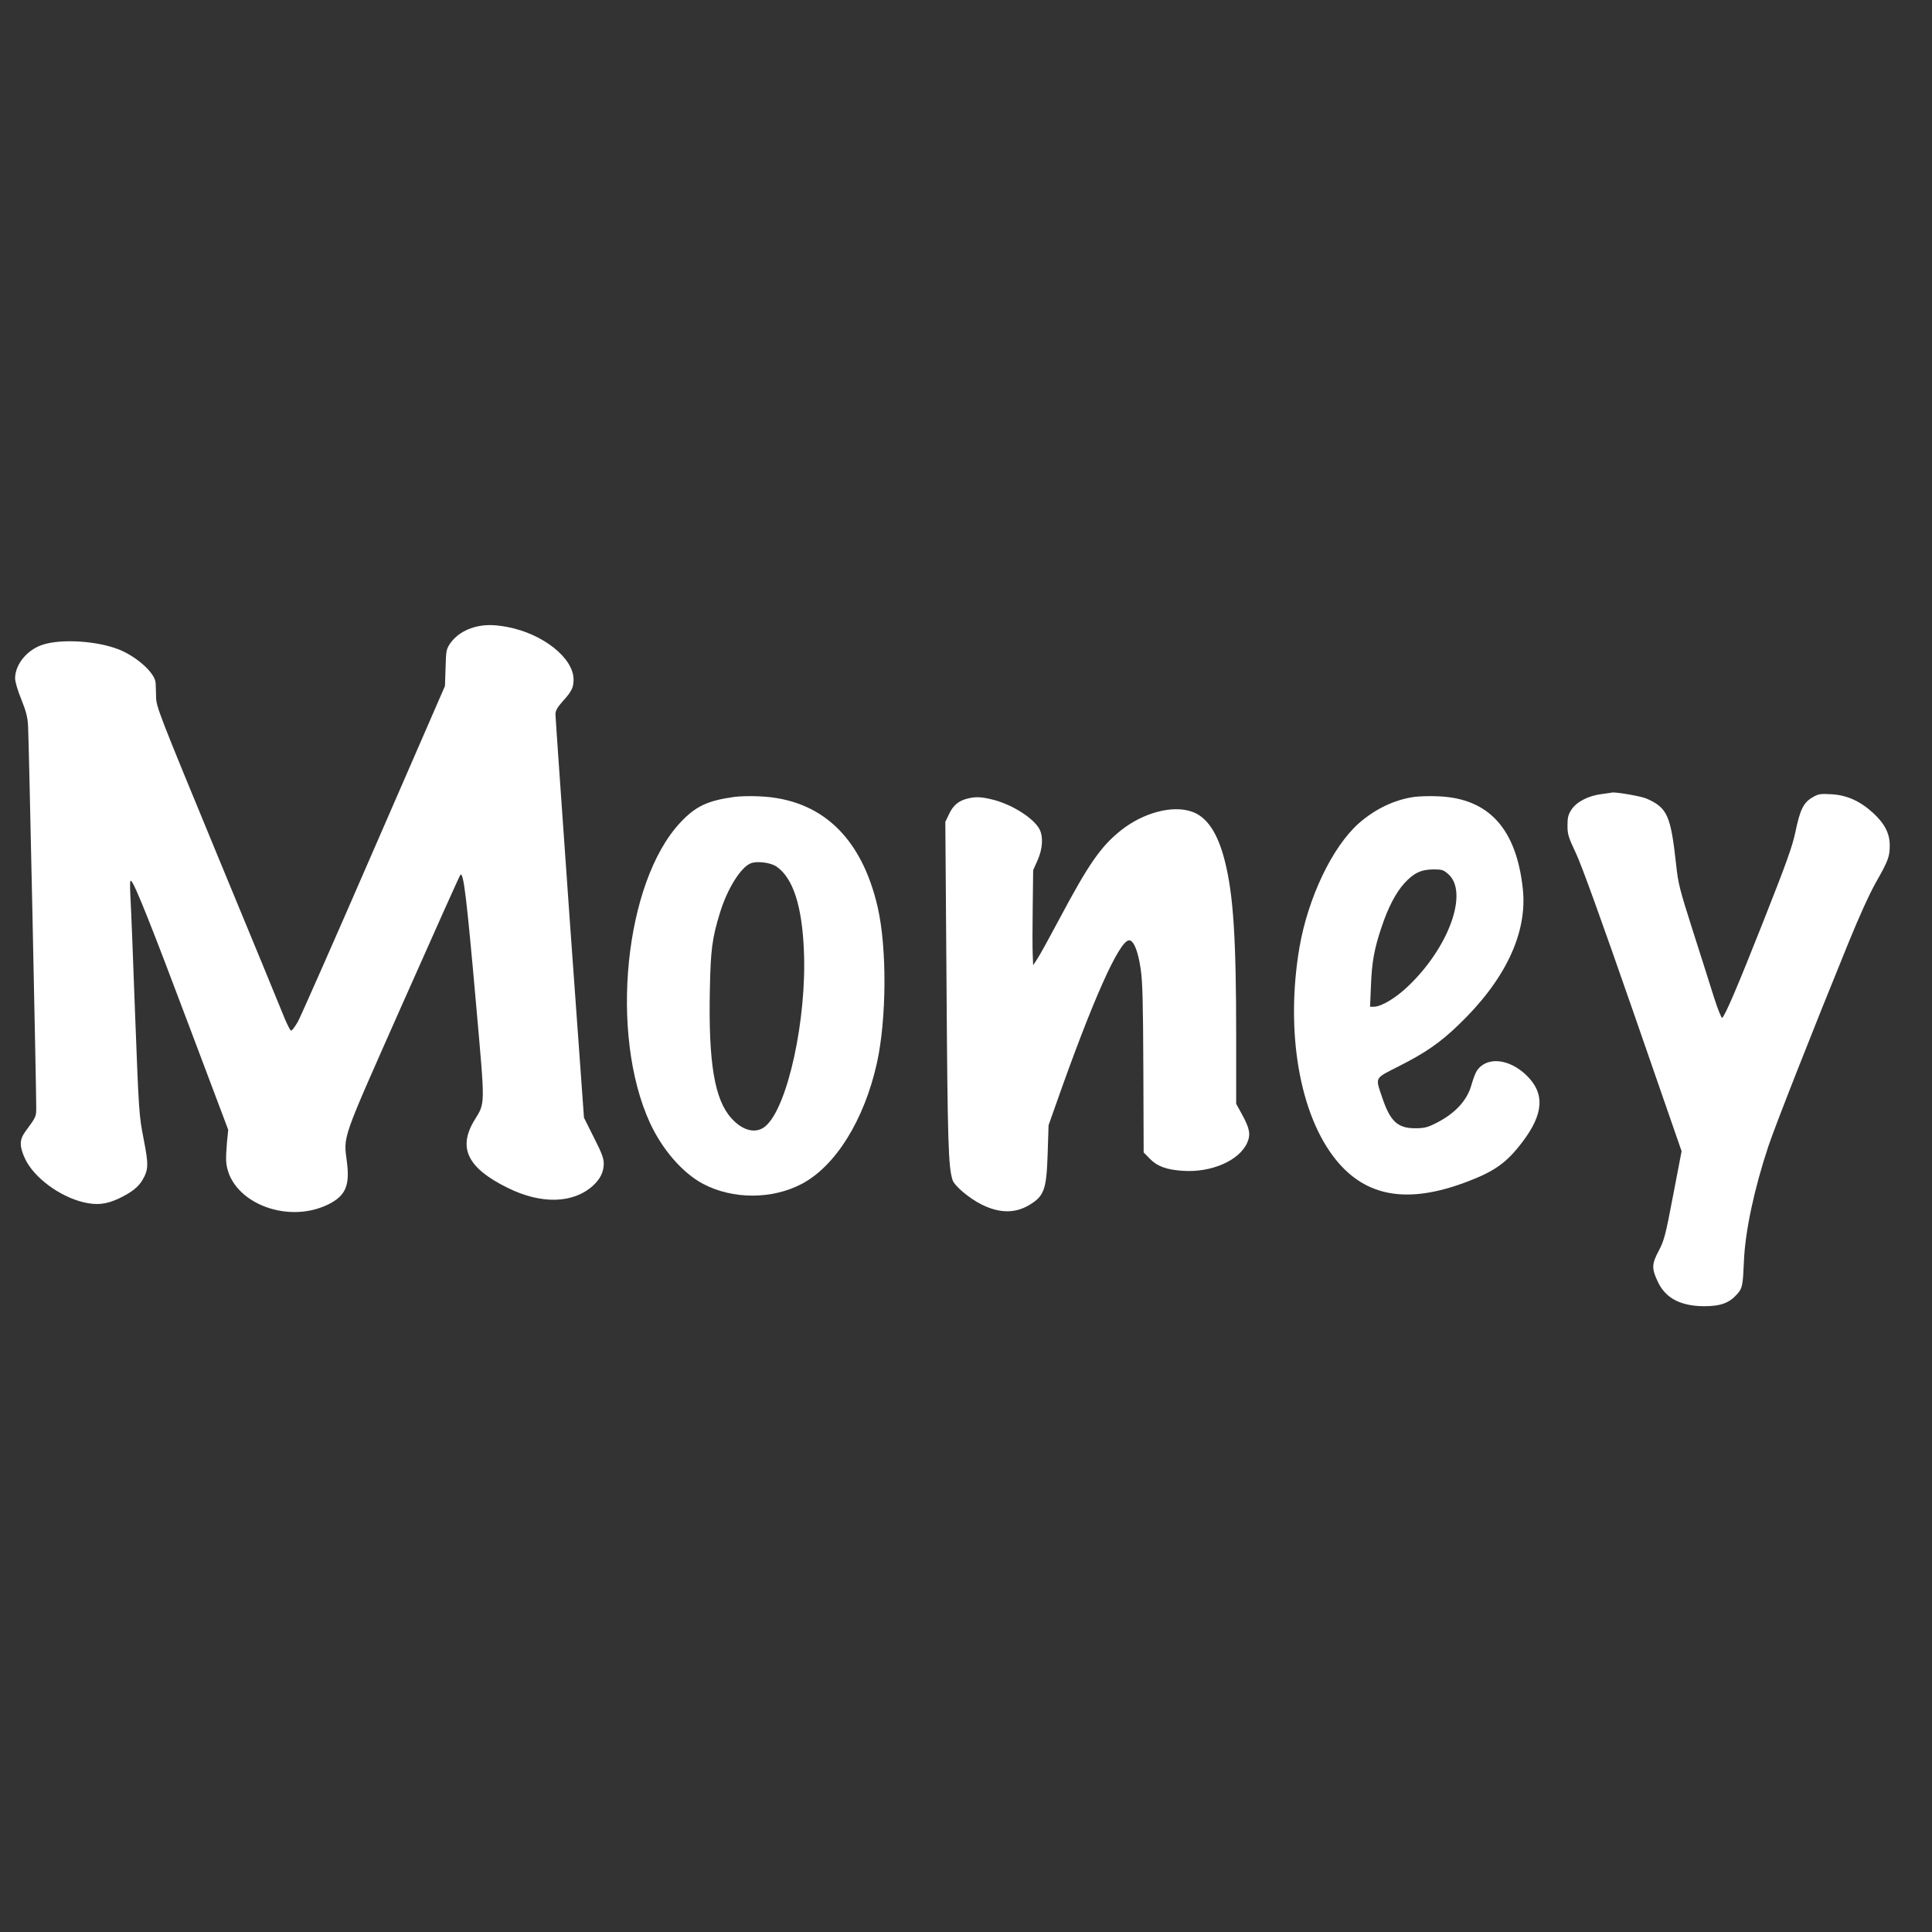 <?xml version="1.0" standalone="no"?>
<!DOCTYPE svg PUBLIC "-//W3C//DTD SVG 20010904//EN"
 "http://www.w3.org/TR/2001/REC-SVG-20010904/DTD/svg10.dtd">
<svg version="1.0" xmlns="http://www.w3.org/2000/svg"
 width="1280pt" height="1280pt" viewBox="0 0 1280 1280"
 preserveAspectRatio="xMidYMid meet">
<rect x="0" y="0" width="1280" height="1280" fill="#333333" stroke="none"/>
<g transform="translate(0,1280) scale(0.1,-0.1)"
fill="#ffffff" stroke="none">
<path d="M3143 8645 c-68 -19 -124 -56 -160 -107 -26 -39 -28 -48 -31 -162
l-4 -121 -470 -1080 c-258 -594 -485 -1108 -504 -1143 -20 -35 -40 -62 -46
-60 -6 2 -25 40 -43 83 -17 44 -216 526 -441 1070 -397 962 -409 992 -410
1060 -1 39 -2 79 -3 91 -4 64 -121 171 -241 220 -142 57 -376 73 -503 34 -105
-32 -186 -130 -187 -223 0 -23 17 -82 41 -140 32 -79 42 -119 45 -177 5 -74
54 -2393 54 -2521 0 -69 3 -63 -75 -170 -37 -52 -36 -96 1 -176 59 -125 229
-251 390 -289 87 -20 148 -13 230 25 84 40 130 75 159 125 39 68 40 100 6 273
-30 155 -31 171 -56 823 -13 366 -27 717 -31 780 -4 84 -3 112 5 104 25 -23
136 -302 383 -959 l260 -690 -8 -80 c-4 -44 -7 -99 -6 -122 12 -268 394 -432
678 -292 112 56 142 123 123 275 -23 187 -45 122 370 1059 205 462 376 844
381 849 21 21 41 -144 105 -867 60 -683 61 -638 -13 -761 -110 -182 -43 -316
222 -446 222 -110 433 -104 564 14 49 45 72 91 72 148 0 34 -14 71 -66 173
l-65 130 -95 1320 c-51 726 -94 1335 -94 1352 0 25 12 46 50 89 57 62 70 89
70 142 0 142 -202 303 -438 348 -91 17 -151 17 -219 -1z"/>
<path d="M10611 7539 c-88 -11 -165 -51 -199 -102 -22 -34 -27 -52 -27 -106 0
-59 6 -78 57 -186 37 -79 167 -438 378 -1046 l321 -926 -56 -292 c-51 -268
-59 -298 -96 -369 -47 -88 -47 -118 -3 -209 51 -105 150 -156 304 -157 109 0
167 21 219 80 35 39 38 57 45 219 8 196 68 479 162 761 45 135 293 766 529
1344 71 175 142 331 184 405 81 142 91 170 91 244 0 79 -33 143 -108 213 -88
81 -175 120 -279 126 -74 4 -86 2 -125 -21 -59 -34 -82 -80 -112 -225 -22
-103 -58 -203 -216 -603 -171 -432 -246 -607 -270 -633 -4 -4 -29 56 -54 135
-25 79 -88 279 -141 444 -87 273 -97 312 -110 435 -36 328 -58 378 -196 439
-36 16 -205 45 -229 40 -3 -1 -34 -5 -69 -10z"/>
<path d="M4863 7520 c-177 -25 -255 -62 -356 -170 -369 -394 -471 -1400 -201
-1989 82 -178 217 -333 353 -405 196 -103 456 -103 652 0 225 118 415 424 499
802 64 292 67 760 5 1031 -107 466 -376 718 -784 735 -58 3 -134 1 -168 -4z
m281 -461 c109 -74 170 -259 182 -557 20 -452 -107 -1035 -253 -1162 -61 -54
-151 -34 -227 51 -112 123 -153 368 -143 851 5 265 15 343 68 514 48 155 135
296 202 324 40 17 132 6 171 -21z"/>
<path d="M9368 7520 c-131 -19 -258 -80 -366 -175 -176 -157 -336 -493 -393
-823 -94 -555 0 -1107 242 -1406 198 -245 472 -293 856 -150 194 72 275 130
380 269 141 186 149 321 27 440 -116 113 -266 127 -330 30 -9 -14 -25 -56 -35
-92 -29 -105 -110 -192 -239 -256 -54 -27 -76 -32 -135 -32 -115 0 -164 46
-216 199 -48 143 -56 128 107 211 178 90 273 156 392 270 314 299 463 613 431
907 -43 397 -225 597 -555 612 -55 3 -129 1 -166 -4z m227 -511 c136 -119 6
-484 -266 -743 -81 -78 -178 -136 -228 -136 l-24 0 6 143 c6 154 22 241 69
381 44 133 95 231 152 294 63 69 111 91 193 92 56 0 66 -3 98 -31z"/>
<path d="M6413 7510 c-60 -14 -97 -44 -124 -101 l-26 -54 8 -1080 c7 -1044 12
-1208 40 -1293 13 -39 108 -120 192 -162 116 -58 219 -60 312 -6 103 61 118
101 126 341 l6 190 46 130 c243 692 422 1095 488 1095 30 0 59 -71 76 -188 13
-86 16 -217 18 -662 l2 -555 40 -41 c49 -51 111 -74 220 -81 188 -13 374 68
426 186 24 55 17 94 -34 187 l-39 71 0 449 c0 653 -19 937 -75 1159 -47 187
-119 294 -220 328 -128 44 -320 -7 -468 -124 -134 -107 -214 -222 -407 -585
-65 -122 -131 -242 -147 -266 l-28 -43 -3 70 c-2 39 -2 180 0 315 l3 245 29
65 c34 76 39 157 13 206 -39 75 -188 168 -317 198 -70 17 -107 18 -157 6z"/>
</g>
</svg>
